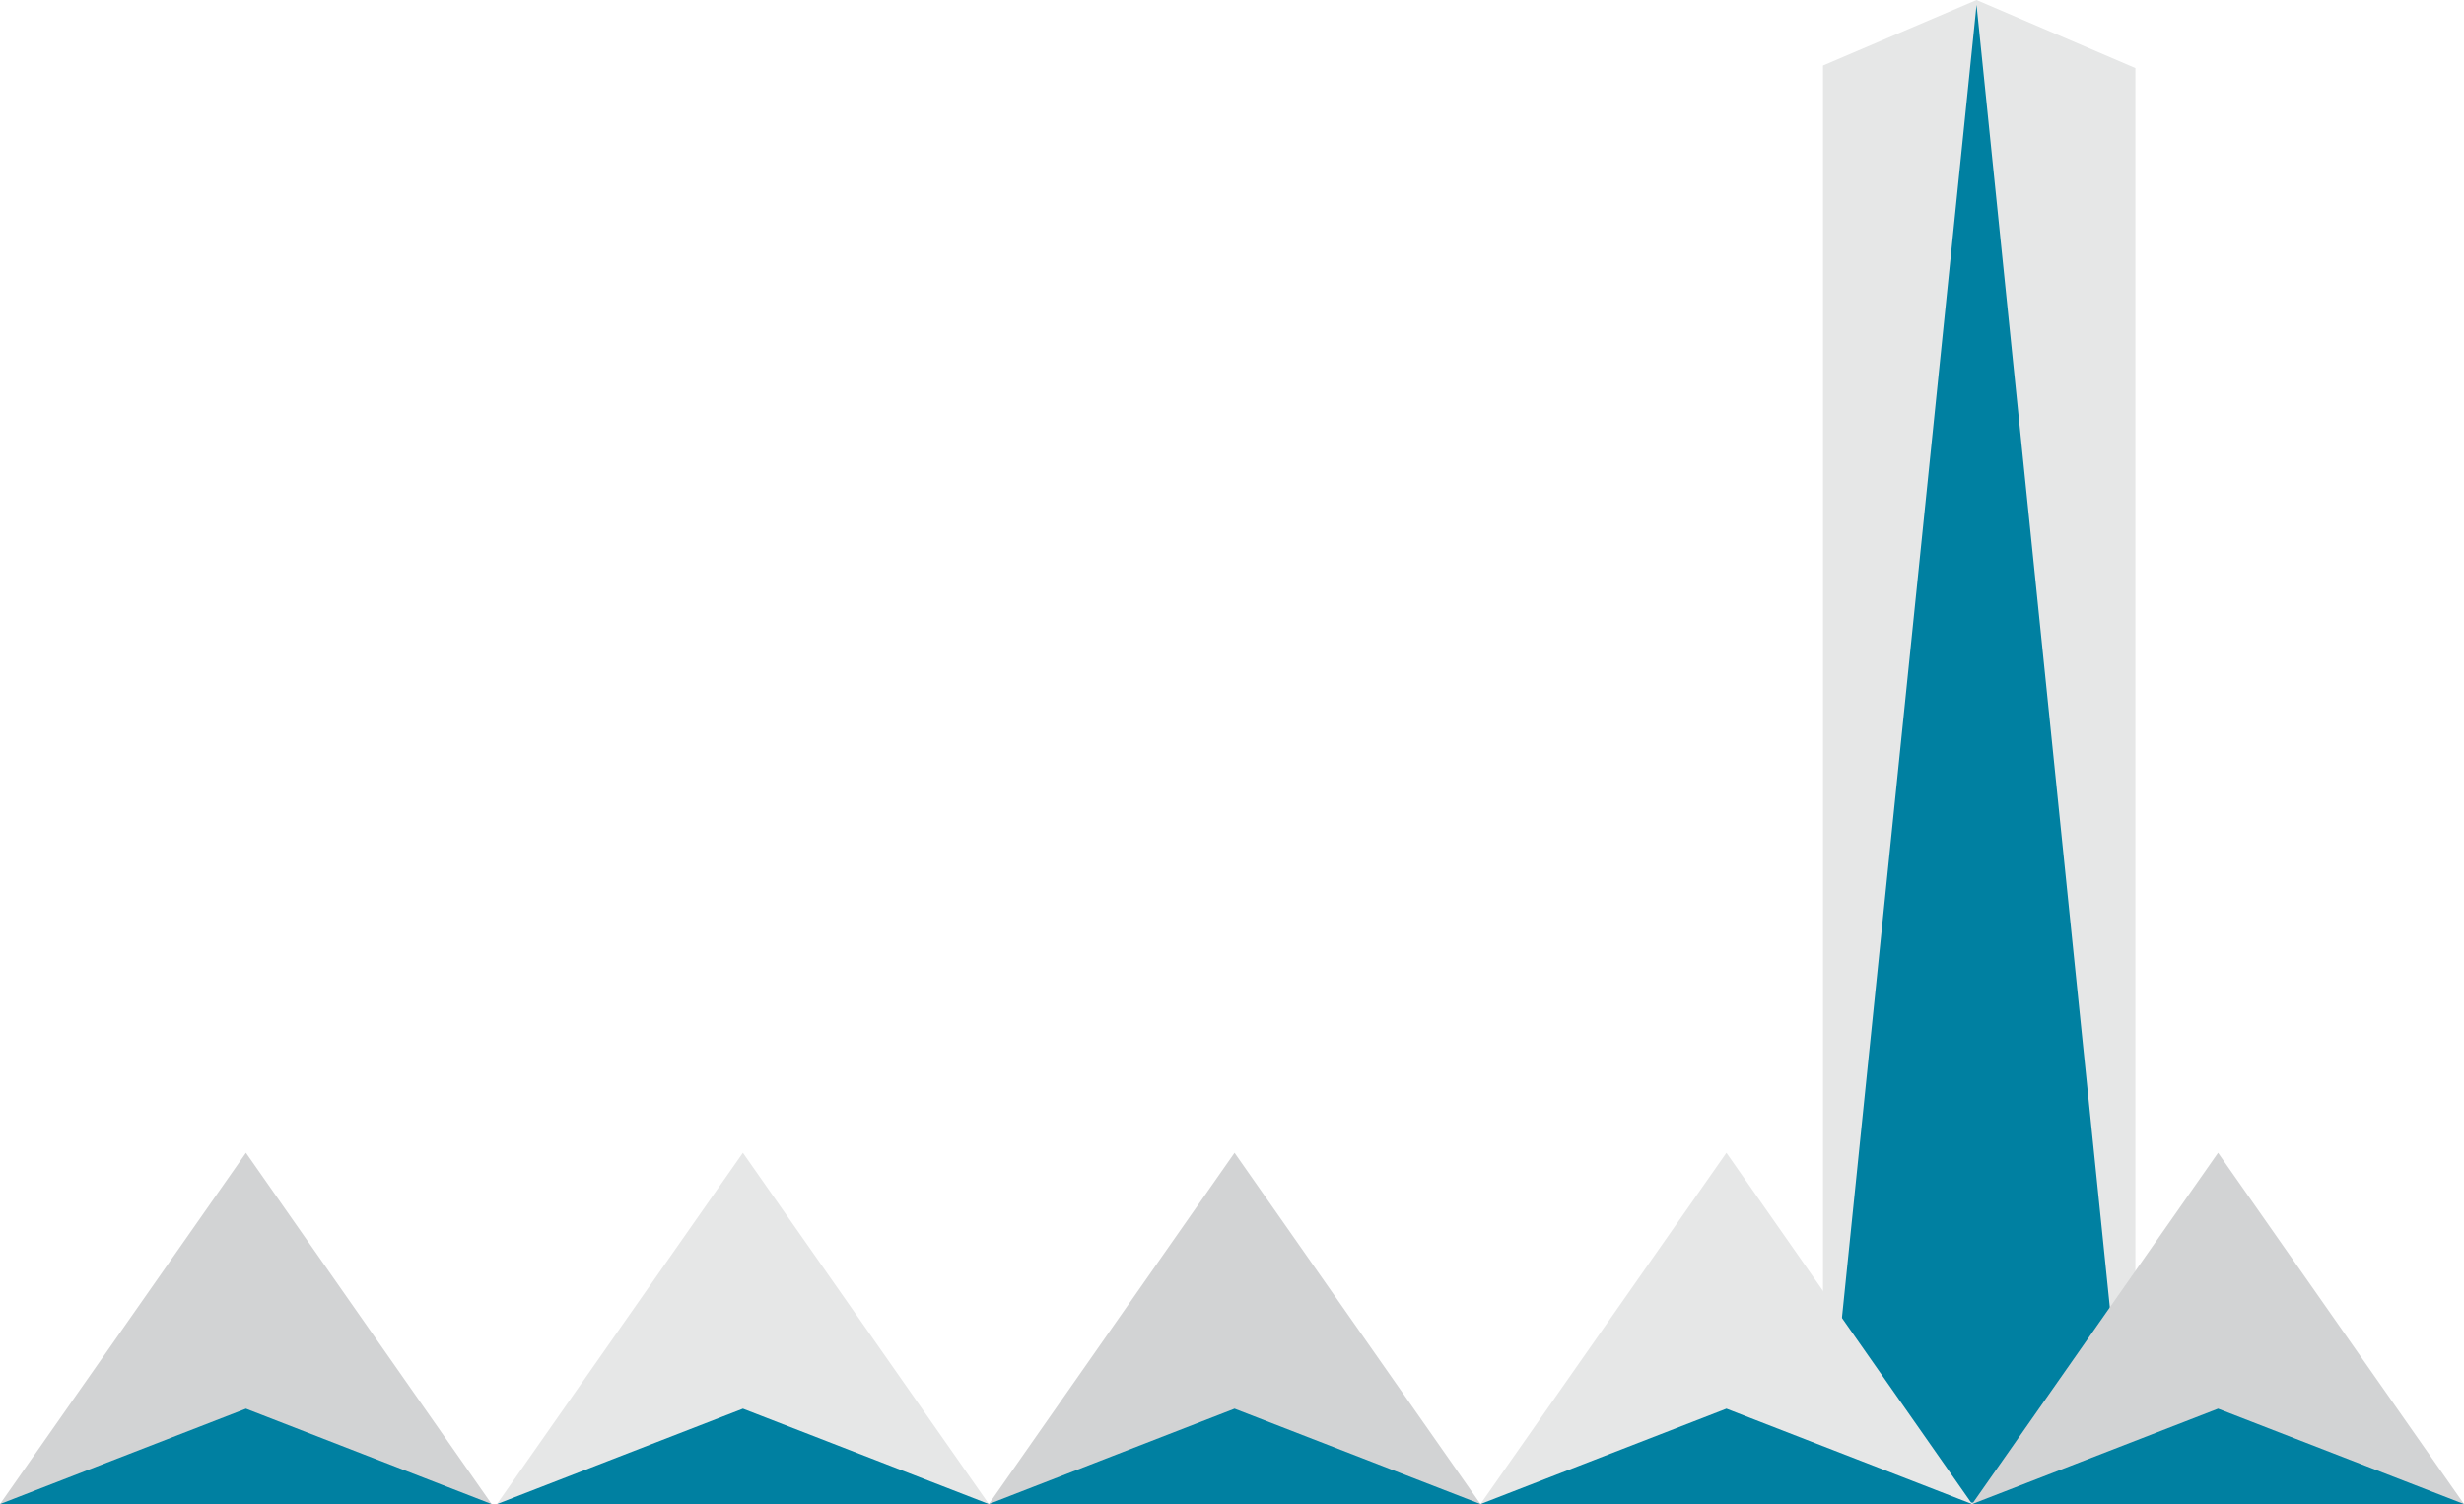<?xml version="1.0" encoding="UTF-8"?>
<svg id="Layer_2" data-name="Layer 2" xmlns="http://www.w3.org/2000/svg" viewBox="0 0 106.4 64.95">
  <defs>
    <style>
      .cls-1 {
        fill: #0080a1;
      }

      .cls-1, .cls-2, .cls-3 {
        stroke-width: 0px;
      }

      .cls-2 {
        fill: #d2d3d4;
      }

      .cls-3 {
        fill: #e6e7e7;
      }
    </style>
  </defs>
  <g id="_시설" data-name="시설">
    <g>
      <polygon class="cls-3" points="85.35 0 78.72 2.83 78.72 64.89 79.62 64.89 92.21 64.89 92.21 2.94 85.35 0"/>
      <polygon class="cls-1" points="78.72 64.89 91.97 64.89 85.35 .21 78.72 64.89"/>
      <polygon class="cls-3" points="32.08 49.78 21.46 64.95 42.7 64.95 32.08 49.78"/>
      <polygon class="cls-1" points="32.08 60.83 21.46 64.95 42.7 64.95 32.08 60.83"/>
      <polygon class="cls-2" points="10.62 49.78 0 64.95 21.23 64.95 10.62 49.78"/>
      <polygon class="cls-1" points="10.62 60.83 0 64.95 21.23 64.95 10.62 60.83"/>
      <polygon class="cls-2" points="53.31 49.78 42.7 64.95 63.93 64.95 53.31 49.78"/>
      <polygon class="cls-1" points="53.31 60.83 42.7 64.95 63.93 64.95 53.31 60.83"/>
      <polygon class="cls-3" points="74.55 49.78 63.93 64.95 85.16 64.95 74.55 49.78"/>
      <polygon class="cls-1" points="74.55 60.83 63.93 64.95 85.16 64.95 74.55 60.83"/>
      <polygon class="cls-2" points="95.78 49.78 85.16 64.95 106.4 64.95 95.78 49.78"/>
      <polygon class="cls-1" points="95.78 60.83 85.16 64.95 106.4 64.95 95.78 60.83"/>
    </g>
  </g>
</svg>
